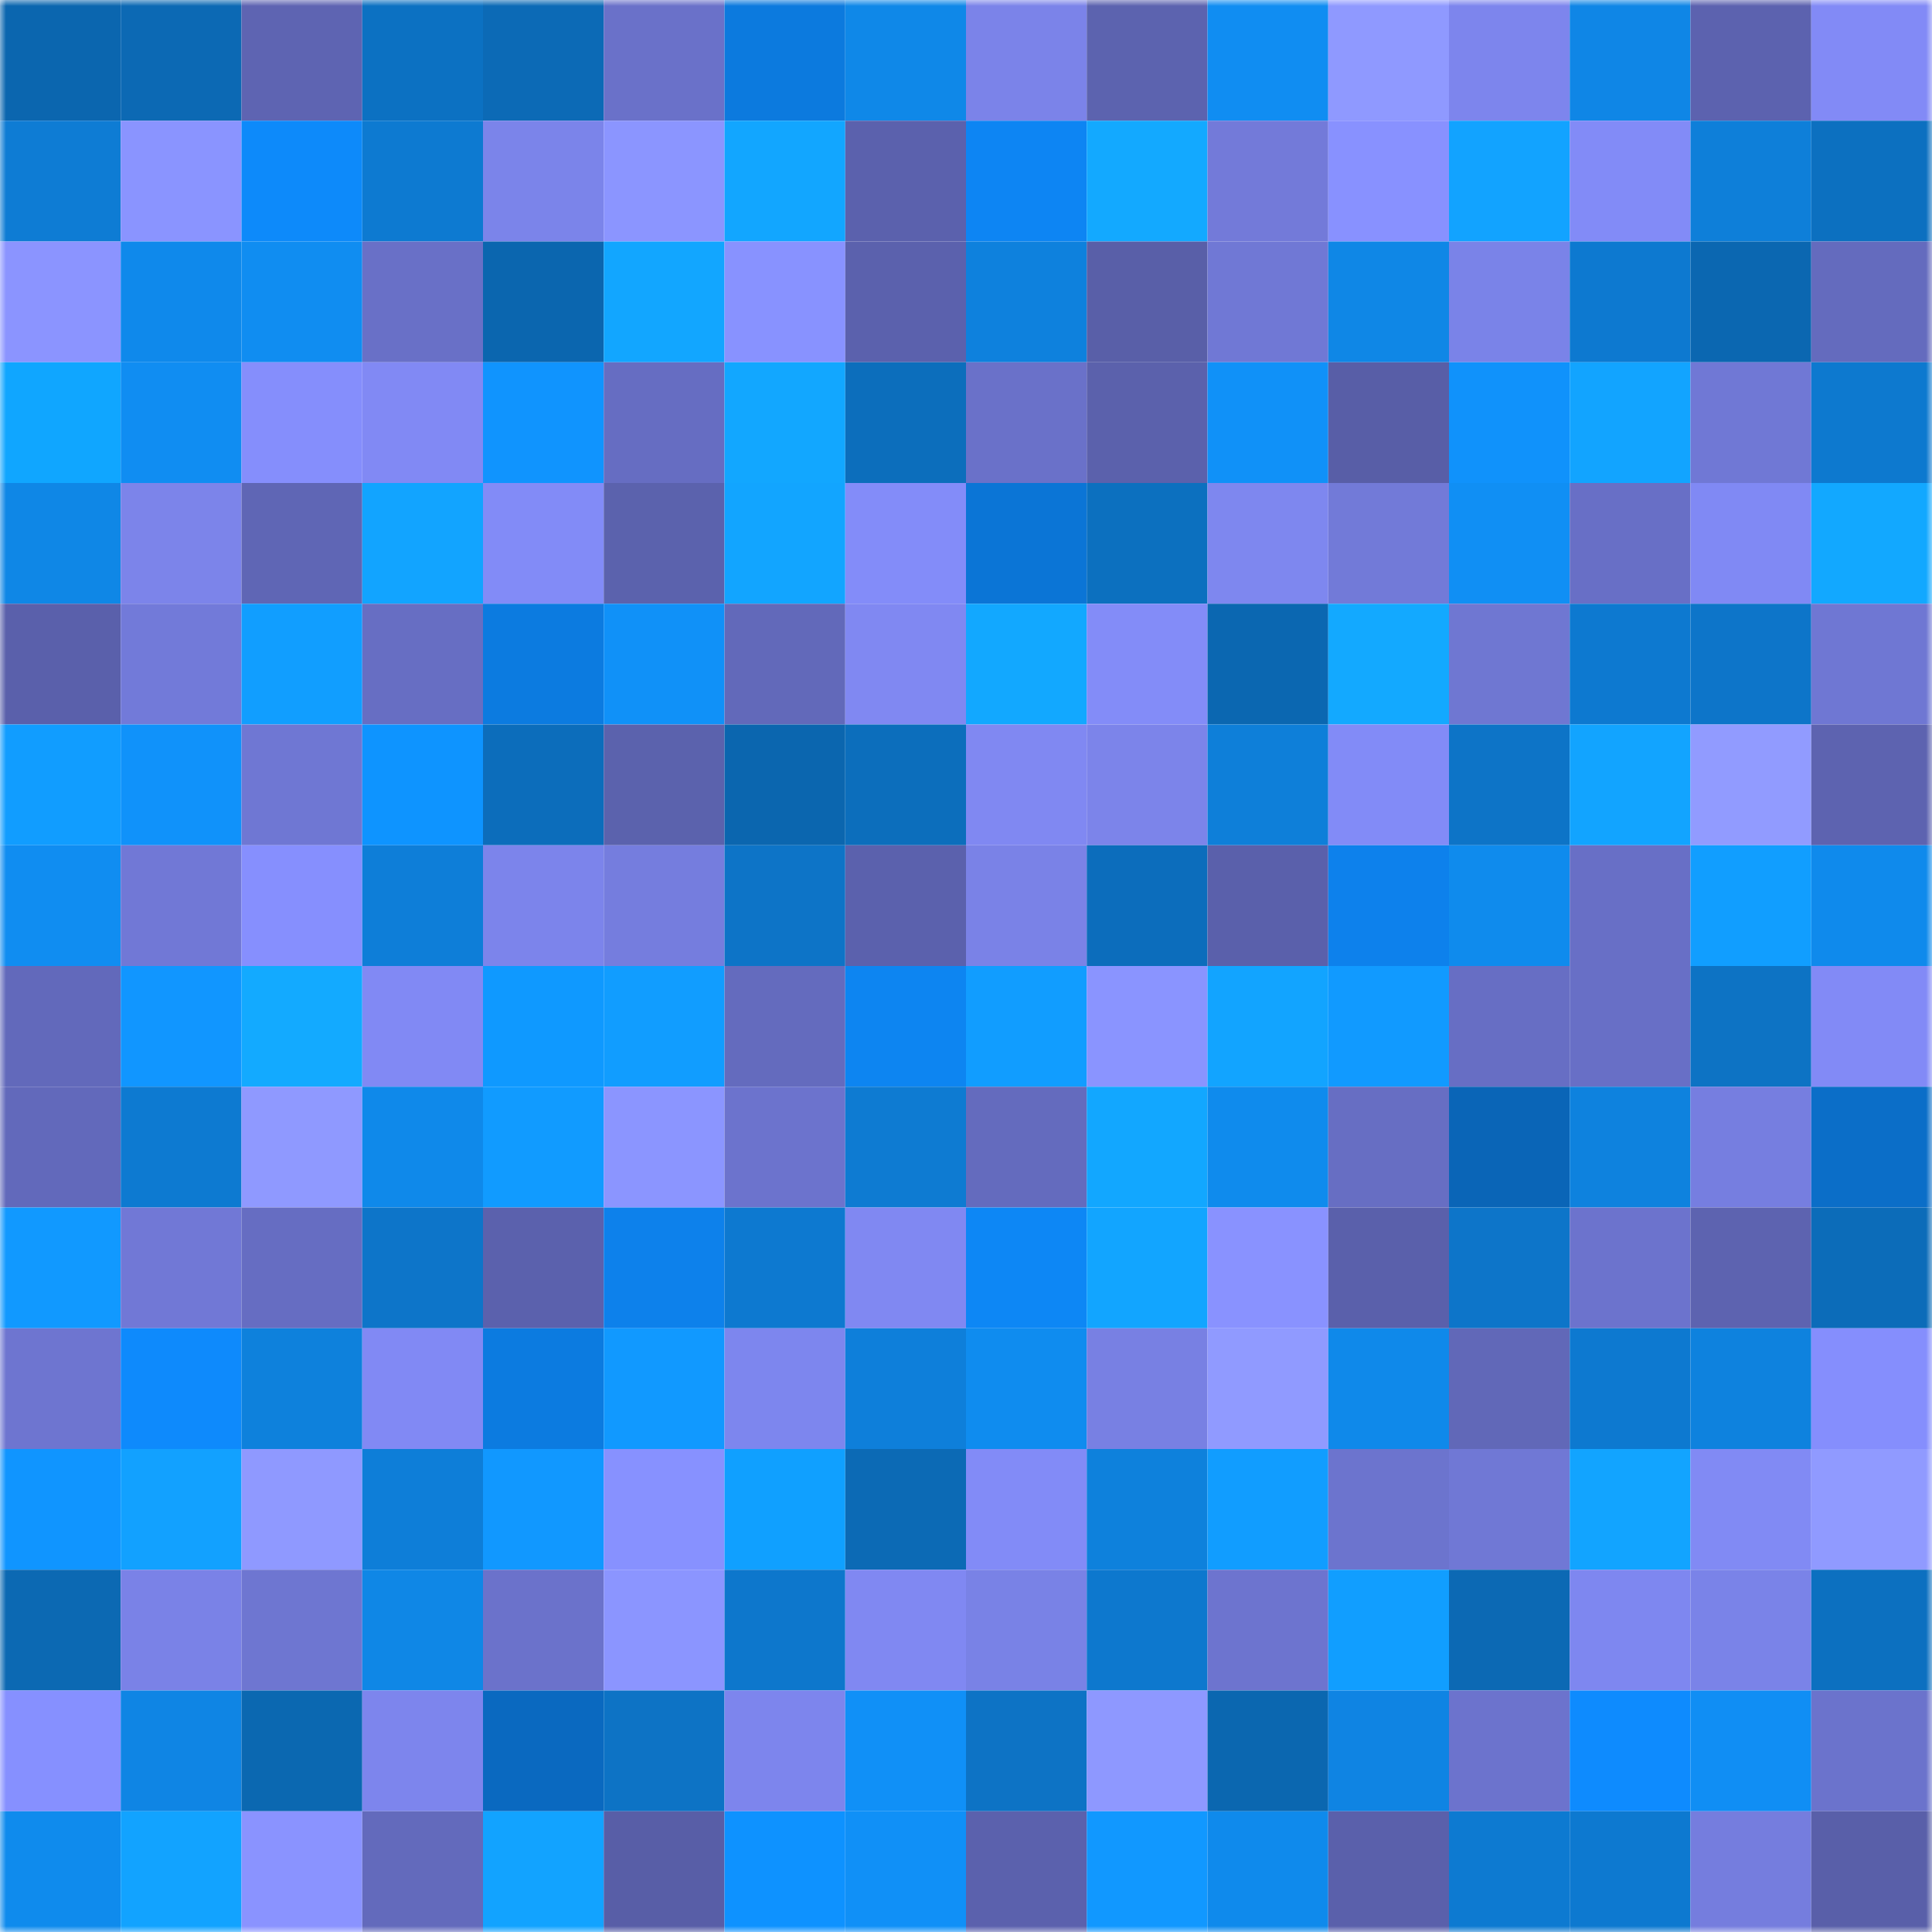 <svg viewBox="0 0 160 160" fill="none" role="img" xmlns="http://www.w3.org/2000/svg" width="240" height="240" name="ens%2C34375.eth"><mask id="1159691111" mask-type="alpha" maskUnits="userSpaceOnUse" x="0" y="0" width="160" height="160"><rect width="160" height="160" fill="#FFFFFF"></rect></mask><g mask="url(#1159691111)"><rect x="0" y="0" width="10" height="10" fill="#0b66af"></rect><rect x="10" y="0" width="10" height="10" fill="#0c69b4"></rect><rect x="20" y="0" width="10" height="10" fill="#5e64b2"></rect><rect x="30" y="0" width="10" height="10" fill="#0c71c2"></rect><rect x="40" y="0" width="10" height="10" fill="#0c6ab6"></rect><rect x="50" y="0" width="10" height="10" fill="#6a71c9"></rect><rect x="60" y="0" width="10" height="10" fill="#0c7ade"></rect><rect x="70" y="0" width="10" height="10" fill="#0f88e8"></rect><rect x="80" y="0" width="10" height="10" fill="#7b83e9"></rect><rect x="90" y="0" width="10" height="10" fill="#5c63af"></rect><rect x="100" y="0" width="10" height="10" fill="#108df2"></rect><rect x="110" y="0" width="10" height="10" fill="#8f99ff"></rect><rect x="120" y="0" width="10" height="10" fill="#7d85ed"></rect><rect x="130" y="0" width="10" height="10" fill="#0f86e6"></rect><rect x="140" y="0" width="10" height="10" fill="#5c62af"></rect><rect x="150" y="0" width="10" height="10" fill="#828af6"></rect><rect x="0" y="10" width="10" height="10" fill="#0e7cd4"></rect><rect x="10" y="10" width="10" height="10" fill="#8a94ff"></rect><rect x="20" y="10" width="10" height="10" fill="#0d8afa"></rect><rect x="30" y="10" width="10" height="10" fill="#0d7ad1"></rect><rect x="40" y="10" width="10" height="10" fill="#7b84ea"></rect><rect x="50" y="10" width="10" height="10" fill="#8b95ff"></rect><rect x="60" y="10" width="10" height="10" fill="#12a6ff"></rect><rect x="70" y="10" width="10" height="10" fill="#5b61ad"></rect><rect x="80" y="10" width="10" height="10" fill="#0d85f3"></rect><rect x="90" y="10" width="10" height="10" fill="#13a9ff"></rect><rect x="100" y="10" width="10" height="10" fill="#737ad9"></rect><rect x="110" y="10" width="10" height="10" fill="#8891ff"></rect><rect x="120" y="10" width="10" height="10" fill="#12a3ff"></rect><rect x="130" y="10" width="10" height="10" fill="#828bf7"></rect><rect x="140" y="10" width="10" height="10" fill="#0e7fd9"></rect><rect x="150" y="10" width="10" height="10" fill="#0c70c0"></rect><rect x="0" y="20" width="10" height="10" fill="#8b94ff"></rect><rect x="10" y="20" width="10" height="10" fill="#0f89eb"></rect><rect x="20" y="20" width="10" height="10" fill="#108df1"></rect><rect x="30" y="20" width="10" height="10" fill="#6970c7"></rect><rect x="40" y="20" width="10" height="10" fill="#0b66af"></rect><rect x="50" y="20" width="10" height="10" fill="#12a6ff"></rect><rect x="60" y="20" width="10" height="10" fill="#8892ff"></rect><rect x="70" y="20" width="10" height="10" fill="#5b61ad"></rect><rect x="80" y="20" width="10" height="10" fill="#0e81dd"></rect><rect x="90" y="20" width="10" height="10" fill="#595fa8"></rect><rect x="100" y="20" width="10" height="10" fill="#7078d5"></rect><rect x="110" y="20" width="10" height="10" fill="#0f87e6"></rect><rect x="120" y="20" width="10" height="10" fill="#7a83e8"></rect><rect x="130" y="20" width="10" height="10" fill="#0d79d0"></rect><rect x="140" y="20" width="10" height="10" fill="#0b67b1"></rect><rect x="150" y="20" width="10" height="10" fill="#646bbe"></rect><rect x="0" y="30" width="10" height="10" fill="#10a6ff"></rect><rect x="10" y="30" width="10" height="10" fill="#108df2"></rect><rect x="20" y="30" width="10" height="10" fill="#858efc"></rect><rect x="30" y="30" width="10" height="10" fill="#8189f4"></rect><rect x="40" y="30" width="10" height="10" fill="#1094fe"></rect><rect x="50" y="30" width="10" height="10" fill="#666dc2"></rect><rect x="60" y="30" width="10" height="10" fill="#12a7ff"></rect><rect x="70" y="30" width="10" height="10" fill="#0c6ebc"></rect><rect x="80" y="30" width="10" height="10" fill="#6a71c9"></rect><rect x="90" y="30" width="10" height="10" fill="#5b61ac"></rect><rect x="100" y="30" width="10" height="10" fill="#1091f8"></rect><rect x="110" y="30" width="10" height="10" fill="#585ea7"></rect><rect x="120" y="30" width="10" height="10" fill="#1092fb"></rect><rect x="130" y="30" width="10" height="10" fill="#12a4ff"></rect><rect x="140" y="30" width="10" height="10" fill="#7078d5"></rect><rect x="150" y="30" width="10" height="10" fill="#0d79cf"></rect><rect x="0" y="40" width="10" height="10" fill="#0f87e6"></rect><rect x="10" y="40" width="10" height="10" fill="#7c84ea"></rect><rect x="20" y="40" width="10" height="10" fill="#5f66b5"></rect><rect x="30" y="40" width="10" height="10" fill="#12a4ff"></rect><rect x="40" y="40" width="10" height="10" fill="#828bf7"></rect><rect x="50" y="40" width="10" height="10" fill="#5b62ad"></rect><rect x="60" y="40" width="10" height="10" fill="#12a5ff"></rect><rect x="70" y="40" width="10" height="10" fill="#838cf9"></rect><rect x="80" y="40" width="10" height="10" fill="#0b75d6"></rect><rect x="90" y="40" width="10" height="10" fill="#0c70bf"></rect><rect x="100" y="40" width="10" height="10" fill="#7e87ef"></rect><rect x="110" y="40" width="10" height="10" fill="#727ad8"></rect><rect x="120" y="40" width="10" height="10" fill="#108ff4"></rect><rect x="130" y="40" width="10" height="10" fill="#686fc6"></rect><rect x="140" y="40" width="10" height="10" fill="#8089f4"></rect><rect x="150" y="40" width="10" height="10" fill="#12a8ff"></rect><rect x="0" y="50" width="10" height="10" fill="#5a60ab"></rect><rect x="10" y="50" width="10" height="10" fill="#727ad9"></rect><rect x="20" y="50" width="10" height="10" fill="#119eff"></rect><rect x="30" y="50" width="10" height="10" fill="#676ec3"></rect><rect x="40" y="50" width="10" height="10" fill="#0c7be0"></rect><rect x="50" y="50" width="10" height="10" fill="#1091f8"></rect><rect x="60" y="50" width="10" height="10" fill="#6269ba"></rect><rect x="70" y="50" width="10" height="10" fill="#8088f2"></rect><rect x="80" y="50" width="10" height="10" fill="#12a8ff"></rect><rect x="90" y="50" width="10" height="10" fill="#838cf8"></rect><rect x="100" y="50" width="10" height="10" fill="#0b67b1"></rect><rect x="110" y="50" width="10" height="10" fill="#13a9ff"></rect><rect x="120" y="50" width="10" height="10" fill="#6f77d2"></rect><rect x="130" y="50" width="10" height="10" fill="#0d79d0"></rect><rect x="140" y="50" width="10" height="10" fill="#0d75c9"></rect><rect x="150" y="50" width="10" height="10" fill="#6f77d3"></rect><rect x="0" y="60" width="10" height="10" fill="#119dff"></rect><rect x="10" y="60" width="10" height="10" fill="#1092fa"></rect><rect x="20" y="60" width="10" height="10" fill="#6f77d3"></rect><rect x="30" y="60" width="10" height="10" fill="#0e94ff"></rect><rect x="40" y="60" width="10" height="10" fill="#0c6dbb"></rect><rect x="50" y="60" width="10" height="10" fill="#5b62ad"></rect><rect x="60" y="60" width="10" height="10" fill="#0b66af"></rect><rect x="70" y="60" width="10" height="10" fill="#0c6ebc"></rect><rect x="80" y="60" width="10" height="10" fill="#8088f2"></rect><rect x="90" y="60" width="10" height="10" fill="#7c84ea"></rect><rect x="100" y="60" width="10" height="10" fill="#0e7fd9"></rect><rect x="110" y="60" width="10" height="10" fill="#828bf7"></rect><rect x="120" y="60" width="10" height="10" fill="#0d74c7"></rect><rect x="130" y="60" width="10" height="10" fill="#12a4ff"></rect><rect x="140" y="60" width="10" height="10" fill="#919bff"></rect><rect x="150" y="60" width="10" height="10" fill="#5d63b0"></rect><rect x="0" y="70" width="10" height="10" fill="#108df1"></rect><rect x="10" y="70" width="10" height="10" fill="#7178d6"></rect><rect x="20" y="70" width="10" height="10" fill="#868ffe"></rect><rect x="30" y="70" width="10" height="10" fill="#0e7ed8"></rect><rect x="40" y="70" width="10" height="10" fill="#7c84eb"></rect><rect x="50" y="70" width="10" height="10" fill="#757dde"></rect><rect x="60" y="70" width="10" height="10" fill="#0d74c7"></rect><rect x="70" y="70" width="10" height="10" fill="#5b61ad"></rect><rect x="80" y="70" width="10" height="10" fill="#7a82e7"></rect><rect x="90" y="70" width="10" height="10" fill="#0c6dbc"></rect><rect x="100" y="70" width="10" height="10" fill="#5a60ab"></rect><rect x="110" y="70" width="10" height="10" fill="#0d81ec"></rect><rect x="120" y="70" width="10" height="10" fill="#0f8bed"></rect><rect x="130" y="70" width="10" height="10" fill="#686fc6"></rect><rect x="140" y="70" width="10" height="10" fill="#119eff"></rect><rect x="150" y="70" width="10" height="10" fill="#0f8aec"></rect><rect x="0" y="80" width="10" height="10" fill="#6269bb"></rect><rect x="10" y="80" width="10" height="10" fill="#1196ff"></rect><rect x="20" y="80" width="10" height="10" fill="#13aaff"></rect><rect x="30" y="80" width="10" height="10" fill="#8189f4"></rect><rect x="40" y="80" width="10" height="10" fill="#0f99ff"></rect><rect x="50" y="80" width="10" height="10" fill="#119dff"></rect><rect x="60" y="80" width="10" height="10" fill="#646bbe"></rect><rect x="70" y="80" width="10" height="10" fill="#0d85f1"></rect><rect x="80" y="80" width="10" height="10" fill="#119dff"></rect><rect x="90" y="80" width="10" height="10" fill="#8a94ff"></rect><rect x="100" y="80" width="10" height="10" fill="#12a4ff"></rect><rect x="110" y="80" width="10" height="10" fill="#119aff"></rect><rect x="120" y="80" width="10" height="10" fill="#676ec4"></rect><rect x="130" y="80" width="10" height="10" fill="#686fc6"></rect><rect x="140" y="80" width="10" height="10" fill="#0d73c4"></rect><rect x="150" y="80" width="10" height="10" fill="#828af6"></rect><rect x="0" y="90" width="10" height="10" fill="#6269bb"></rect><rect x="10" y="90" width="10" height="10" fill="#0d7ad1"></rect><rect x="20" y="90" width="10" height="10" fill="#8f99ff"></rect><rect x="30" y="90" width="10" height="10" fill="#0f89ea"></rect><rect x="40" y="90" width="10" height="10" fill="#119bff"></rect><rect x="50" y="90" width="10" height="10" fill="#8b95ff"></rect><rect x="60" y="90" width="10" height="10" fill="#6c73cd"></rect><rect x="70" y="90" width="10" height="10" fill="#0e7bd2"></rect><rect x="80" y="90" width="10" height="10" fill="#646bbe"></rect><rect x="90" y="90" width="10" height="10" fill="#12a7ff"></rect><rect x="100" y="90" width="10" height="10" fill="#0f8bed"></rect><rect x="110" y="90" width="10" height="10" fill="#676ec3"></rect><rect x="120" y="90" width="10" height="10" fill="#0a65b7"></rect><rect x="130" y="90" width="10" height="10" fill="#0e82de"></rect><rect x="140" y="90" width="10" height="10" fill="#767ee0"></rect><rect x="150" y="90" width="10" height="10" fill="#0b6ec8"></rect><rect x="0" y="100" width="10" height="10" fill="#1199ff"></rect><rect x="10" y="100" width="10" height="10" fill="#7178d6"></rect><rect x="20" y="100" width="10" height="10" fill="#666dc2"></rect><rect x="30" y="100" width="10" height="10" fill="#0d75c9"></rect><rect x="40" y="100" width="10" height="10" fill="#5b61ad"></rect><rect x="50" y="100" width="10" height="10" fill="#0d81eb"></rect><rect x="60" y="100" width="10" height="10" fill="#0d79d0"></rect><rect x="70" y="100" width="10" height="10" fill="#8088f2"></rect><rect x="80" y="100" width="10" height="10" fill="#0d87f5"></rect><rect x="90" y="100" width="10" height="10" fill="#12a5ff"></rect><rect x="100" y="100" width="10" height="10" fill="#8992ff"></rect><rect x="110" y="100" width="10" height="10" fill="#5a60ab"></rect><rect x="120" y="100" width="10" height="10" fill="#0d75c9"></rect><rect x="130" y="100" width="10" height="10" fill="#6c73cd"></rect><rect x="140" y="100" width="10" height="10" fill="#5d63b0"></rect><rect x="150" y="100" width="10" height="10" fill="#0c6cb9"></rect><rect x="0" y="110" width="10" height="10" fill="#6e75d0"></rect><rect x="10" y="110" width="10" height="10" fill="#0e8afc"></rect><rect x="20" y="110" width="10" height="10" fill="#0e81dc"></rect><rect x="30" y="110" width="10" height="10" fill="#8189f4"></rect><rect x="40" y="110" width="10" height="10" fill="#0c7be0"></rect><rect x="50" y="110" width="10" height="10" fill="#1199ff"></rect><rect x="60" y="110" width="10" height="10" fill="#7d86ee"></rect><rect x="70" y="110" width="10" height="10" fill="#0e7fda"></rect><rect x="80" y="110" width="10" height="10" fill="#0f8cef"></rect><rect x="90" y="110" width="10" height="10" fill="#7880e3"></rect><rect x="100" y="110" width="10" height="10" fill="#909aff"></rect><rect x="110" y="110" width="10" height="10" fill="#0f89ea"></rect><rect x="120" y="110" width="10" height="10" fill="#6168b8"></rect><rect x="130" y="110" width="10" height="10" fill="#0d79d0"></rect><rect x="140" y="110" width="10" height="10" fill="#0e82de"></rect><rect x="150" y="110" width="10" height="10" fill="#858efd"></rect><rect x="0" y="120" width="10" height="10" fill="#1095ff"></rect><rect x="10" y="120" width="10" height="10" fill="#12a1ff"></rect><rect x="20" y="120" width="10" height="10" fill="#8f99ff"></rect><rect x="30" y="120" width="10" height="10" fill="#0e7ed8"></rect><rect x="40" y="120" width="10" height="10" fill="#1198ff"></rect><rect x="50" y="120" width="10" height="10" fill="#8791ff"></rect><rect x="60" y="120" width="10" height="10" fill="#10a0ff"></rect><rect x="70" y="120" width="10" height="10" fill="#0c6ab5"></rect><rect x="80" y="120" width="10" height="10" fill="#828bf7"></rect><rect x="90" y="120" width="10" height="10" fill="#0e81dc"></rect><rect x="100" y="120" width="10" height="10" fill="#119dff"></rect><rect x="110" y="120" width="10" height="10" fill="#6c74ce"></rect><rect x="120" y="120" width="10" height="10" fill="#7078d5"></rect><rect x="130" y="120" width="10" height="10" fill="#12a4ff"></rect><rect x="140" y="120" width="10" height="10" fill="#818af4"></rect><rect x="150" y="120" width="10" height="10" fill="#909aff"></rect><rect x="0" y="130" width="10" height="10" fill="#0c69b3"></rect><rect x="10" y="130" width="10" height="10" fill="#7a82e7"></rect><rect x="20" y="130" width="10" height="10" fill="#6e76d1"></rect><rect x="30" y="130" width="10" height="10" fill="#0f87e6"></rect><rect x="40" y="130" width="10" height="10" fill="#6b72cb"></rect><rect x="50" y="130" width="10" height="10" fill="#8b95ff"></rect><rect x="60" y="130" width="10" height="10" fill="#0d77cc"></rect><rect x="70" y="130" width="10" height="10" fill="#8088f2"></rect><rect x="80" y="130" width="10" height="10" fill="#7982e6"></rect><rect x="90" y="130" width="10" height="10" fill="#0d78ce"></rect><rect x="100" y="130" width="10" height="10" fill="#6d74cf"></rect><rect x="110" y="130" width="10" height="10" fill="#119eff"></rect><rect x="120" y="130" width="10" height="10" fill="#0c69b4"></rect><rect x="130" y="130" width="10" height="10" fill="#7e87f0"></rect><rect x="140" y="130" width="10" height="10" fill="#7a83e8"></rect><rect x="150" y="130" width="10" height="10" fill="#0c70c0"></rect><rect x="0" y="140" width="10" height="10" fill="#8690ff"></rect><rect x="10" y="140" width="10" height="10" fill="#0f85e4"></rect><rect x="20" y="140" width="10" height="10" fill="#0b68b1"></rect><rect x="30" y="140" width="10" height="10" fill="#7d85ed"></rect><rect x="40" y="140" width="10" height="10" fill="#0a69c0"></rect><rect x="50" y="140" width="10" height="10" fill="#0d73c5"></rect><rect x="60" y="140" width="10" height="10" fill="#7d85ed"></rect><rect x="70" y="140" width="10" height="10" fill="#1090f7"></rect><rect x="80" y="140" width="10" height="10" fill="#0d73c5"></rect><rect x="90" y="140" width="10" height="10" fill="#8e98ff"></rect><rect x="100" y="140" width="10" height="10" fill="#0b67b0"></rect><rect x="110" y="140" width="10" height="10" fill="#0f84e3"></rect><rect x="120" y="140" width="10" height="10" fill="#6c73cd"></rect><rect x="130" y="140" width="10" height="10" fill="#0e8bfe"></rect><rect x="140" y="140" width="10" height="10" fill="#108ef4"></rect><rect x="150" y="140" width="10" height="10" fill="#6b73cc"></rect><rect x="0" y="150" width="10" height="10" fill="#0f8bed"></rect><rect x="10" y="150" width="10" height="10" fill="#12a3ff"></rect><rect x="20" y="150" width="10" height="10" fill="#8a93ff"></rect><rect x="30" y="150" width="10" height="10" fill="#636abc"></rect><rect x="40" y="150" width="10" height="10" fill="#12a3ff"></rect><rect x="50" y="150" width="10" height="10" fill="#585ea7"></rect><rect x="60" y="150" width="10" height="10" fill="#0e92ff"></rect><rect x="70" y="150" width="10" height="10" fill="#1090f7"></rect><rect x="80" y="150" width="10" height="10" fill="#5b61ad"></rect><rect x="90" y="150" width="10" height="10" fill="#1198ff"></rect><rect x="100" y="150" width="10" height="10" fill="#0f8aec"></rect><rect x="110" y="150" width="10" height="10" fill="#5a60ab"></rect><rect x="120" y="150" width="10" height="10" fill="#0d7ad1"></rect><rect x="130" y="150" width="10" height="10" fill="#0d79d0"></rect><rect x="140" y="150" width="10" height="10" fill="#757dde"></rect><rect x="150" y="150" width="10" height="10" fill="#595fa9"></rect></g></svg>